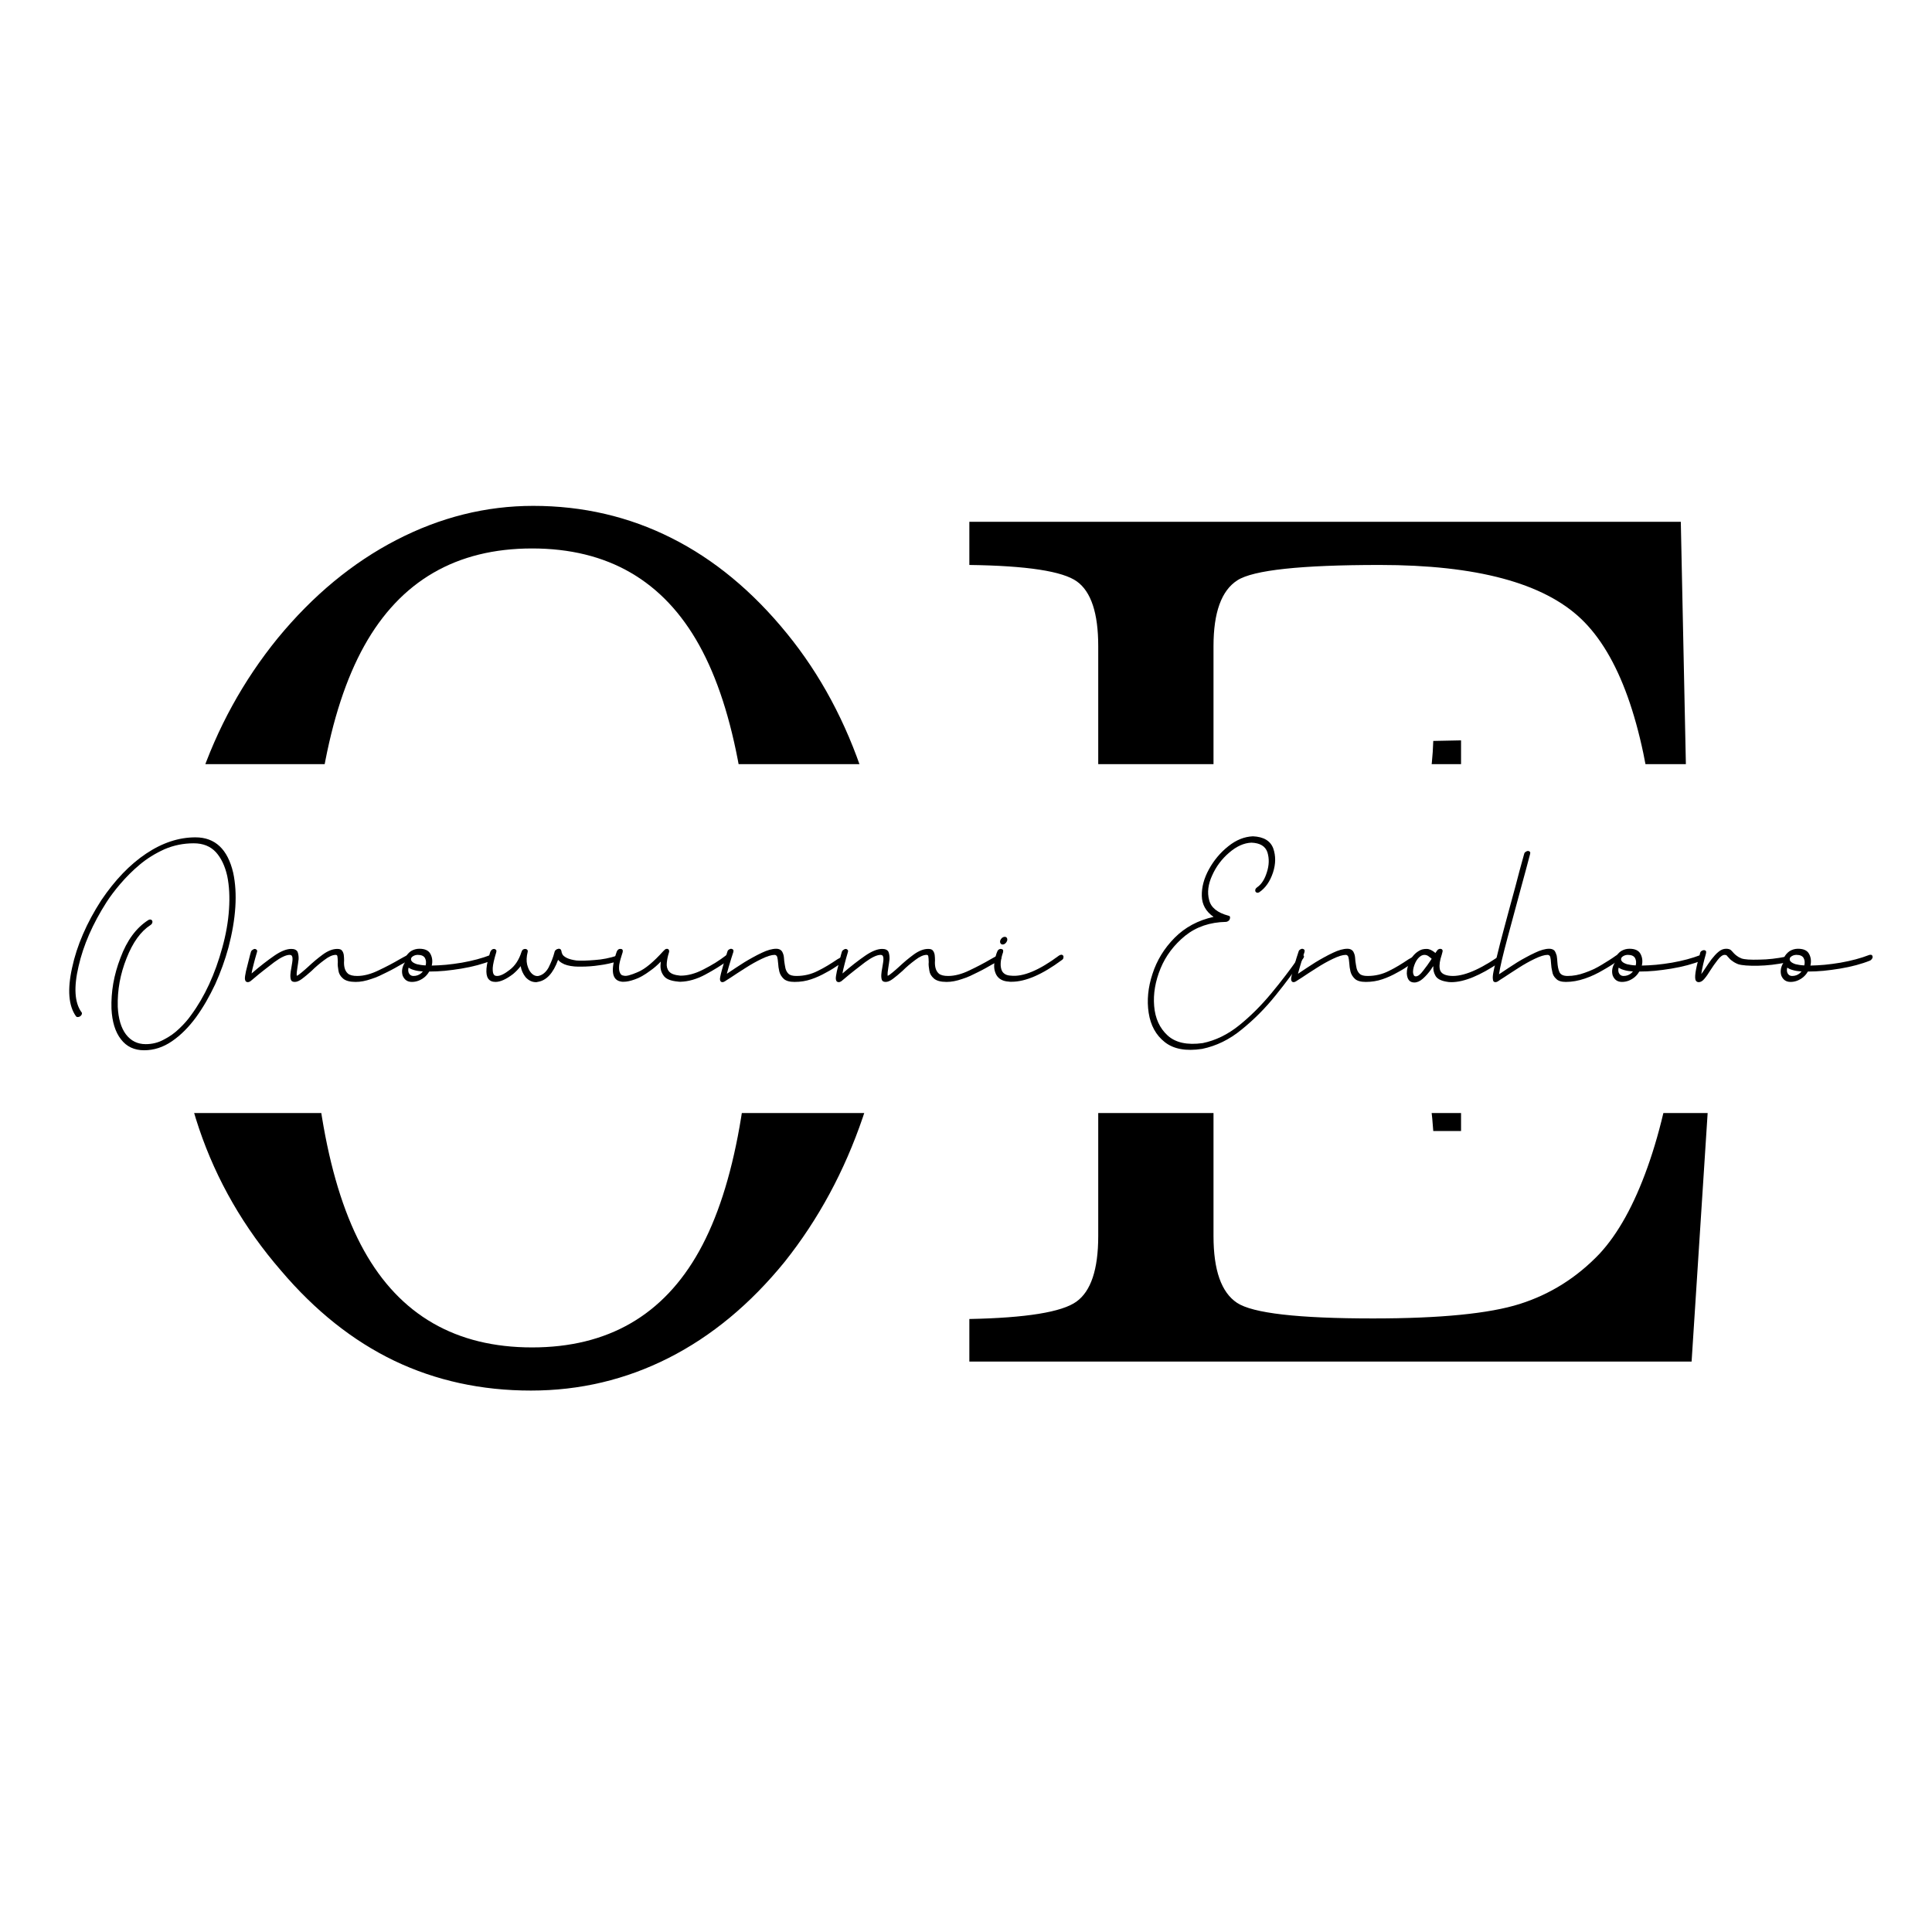 <svg xmlns="http://www.w3.org/2000/svg" xmlns:xlink="http://www.w3.org/1999/xlink" width="500" zoomAndPan="magnify" viewBox="0 0 375 375" height="500" preserveAspectRatio="xMidYMid meet" version="1.0"><defs><g/></defs><rect x="-37.5" width="450" fill="#ffffff" y="-37.5" height="450" fill-opacity="1"/><rect x="-37.5" width="450" fill="#ffffff" y="-37.5" height="450" fill-opacity="1"/><g fill="#000000" fill-opacity="1"><g transform="translate(22.933, 264.283)"><g><path d="M 37.25 -80.344 C 37.25 -53.676 40.738 -34.078 47.719 -21.547 C 54.695 -9.016 65.57 -2.75 80.344 -2.75 C 95.039 -2.75 105.859 -8.992 112.797 -21.484 C 119.742 -33.984 123.219 -53.602 123.219 -80.344 C 123.219 -106.945 119.742 -126.508 112.797 -139.031 C 105.859 -151.562 95.039 -157.828 80.344 -157.828 C 65.645 -157.828 54.785 -151.523 47.766 -138.922 C 40.754 -126.316 37.25 -106.789 37.25 -80.344 Z M 10.578 -80.125 C 10.578 -91.582 12.301 -102.438 15.75 -112.688 C 19.207 -122.938 24.281 -132.176 30.969 -140.406 C 37.801 -148.707 45.477 -155.062 54 -159.469 C 62.531 -163.883 71.383 -166.094 80.562 -166.094 C 90.188 -166.094 99.129 -164.016 107.391 -159.859 C 115.66 -155.711 123.141 -149.523 129.828 -141.297 C 136.297 -133.359 141.254 -124.117 144.703 -113.578 C 148.16 -103.035 149.891 -91.883 149.891 -80.125 C 149.891 -68.812 148.109 -57.914 144.547 -47.438 C 140.984 -36.969 135.93 -27.617 129.391 -19.391 C 122.703 -11.16 115.188 -4.93 106.844 -0.703 C 98.508 3.516 89.602 5.625 80.125 5.625 C 70.5 5.625 61.66 3.695 53.609 -0.156 C 45.566 -4.02 38.238 -9.848 31.625 -17.641 C 24.426 -25.941 19.117 -35.141 15.703 -45.234 C 12.285 -55.336 10.578 -66.969 10.578 -80.125 Z M 10.578 -80.125 "/></g></g></g><g fill="#000000" fill-opacity="1"><g transform="translate(178.666, 264.283)"><g><path d="M 9.484 0 L 9.484 -8.266 C 20.504 -8.484 27.426 -9.602 30.25 -11.625 C 33.082 -13.645 34.5 -17.891 34.5 -24.359 L 34.5 -138.875 C 34.5 -145.258 33.117 -149.441 30.359 -151.422 C 27.609 -153.41 20.648 -154.477 9.484 -154.625 L 9.484 -163 L 147.578 -163 L 148.797 -104.703 L 142.391 -104.703 C 140.266 -124.023 135.547 -137.176 128.234 -144.156 C 120.922 -151.133 107.895 -154.625 89.156 -154.625 C 73.801 -154.625 64.582 -153.629 61.5 -151.641 C 58.414 -149.66 56.875 -145.406 56.875 -138.875 L 56.875 -88.281 L 57.969 -88.281 C 72.812 -88.281 83.352 -90.723 89.594 -95.609 C 95.844 -100.492 99.156 -108.781 99.531 -120.469 L 104.922 -120.578 L 104.922 -44.75 L 99.531 -44.75 C 98.645 -57.895 95.223 -67.223 89.266 -72.734 C 83.316 -78.242 73.727 -81 60.5 -81 L 56.875 -81 L 56.875 -24.359 C 56.875 -17.742 58.395 -13.426 61.438 -11.406 C 64.488 -9.383 73.289 -8.375 87.844 -8.375 C 100.914 -8.375 110.41 -9.312 116.328 -11.188 C 122.242 -13.062 127.406 -16.312 131.812 -20.938 C 135.414 -24.832 138.52 -30.438 141.125 -37.75 C 143.738 -45.062 145.672 -53.711 146.922 -63.703 L 153.75 -63.156 L 149.672 0 Z M 9.484 0 "/></g></g></g><path fill="#ffffff" d="M 22.734 148.316 L 352.254 148.316 C 357.863 148.316 362.414 152.863 362.414 158.473 L 362.414 205.875 C 362.414 211.488 357.863 216.035 352.254 216.035 L 22.734 216.035 C 17.125 216.035 12.574 211.488 12.574 205.875 L 12.574 158.473 C 12.574 152.863 17.125 148.316 22.734 148.316 Z M 22.734 148.316 " fill-opacity="1" fill-rule="nonzero"/><g fill="#000000" fill-opacity="1"><g transform="translate(12.575, 204.184)"><g><path d="M 15.406 -0.328 C 17.301 -0.328 19.098 -0.91 20.797 -2.078 C 22.473 -3.223 24.023 -4.766 25.453 -6.703 C 26.16 -7.68 26.82 -8.703 27.438 -9.766 C 28.051 -10.836 28.633 -11.957 29.188 -13.125 C 30.25 -15.477 31.109 -17.859 31.766 -20.266 C 33.242 -25.91 33.551 -30.75 32.688 -34.781 C 31.613 -39.363 29.172 -41.656 25.359 -41.656 C 22.117 -41.656 18.922 -40.598 15.766 -38.484 C 12.641 -36.391 9.754 -33.391 7.109 -29.484 C 5.672 -27.266 4.477 -25.055 3.531 -22.859 C 2.582 -20.672 1.879 -18.504 1.422 -16.359 C 0.473 -12.086 0.727 -8.938 2.188 -6.906 C 2.289 -6.801 2.422 -6.758 2.578 -6.781 C 2.711 -6.781 2.859 -6.832 3.016 -6.938 C 3.18 -7.07 3.281 -7.219 3.312 -7.375 C 3.352 -7.551 3.316 -7.68 3.203 -7.766 C 1.898 -9.617 1.723 -12.57 2.672 -16.625 C 3.598 -20.707 5.406 -24.852 8.094 -29.062 C 8.801 -30.164 9.695 -31.352 10.781 -32.625 C 11.332 -33.27 11.922 -33.906 12.547 -34.531 C 13.172 -35.156 13.836 -35.766 14.547 -36.359 C 15.93 -37.523 17.531 -38.52 19.344 -39.344 C 21.125 -40.113 23.02 -40.5 25.031 -40.5 C 26.832 -40.5 28.266 -39.926 29.328 -38.781 C 30.359 -37.633 31.094 -36.094 31.531 -34.156 C 31.926 -32.227 32.039 -30.066 31.875 -27.672 C 31.719 -25.285 31.285 -22.816 30.578 -20.266 C 29.172 -15.109 27.156 -10.742 24.531 -7.172 C 23.938 -6.316 23.176 -5.445 22.25 -4.562 C 21.363 -3.695 20.359 -2.977 19.234 -2.406 C 18.16 -1.812 16.984 -1.516 15.703 -1.516 C 14.117 -1.516 12.844 -2.145 11.875 -3.406 C 10.926 -4.664 10.395 -6.453 10.281 -8.766 C 10.238 -10.391 10.359 -11.984 10.641 -13.547 C 10.93 -15.117 11.383 -16.676 12 -18.219 C 13.207 -21.281 14.75 -23.414 16.625 -24.625 C 16.781 -24.719 16.891 -24.836 16.953 -24.984 C 17.023 -25.141 17.035 -25.285 16.984 -25.422 C 16.922 -25.578 16.82 -25.664 16.688 -25.688 C 16.539 -25.727 16.379 -25.695 16.203 -25.594 C 13.859 -24.094 12.062 -21.656 10.812 -18.281 C 10.164 -16.602 9.695 -14.938 9.406 -13.281 C 9.125 -11.633 9.008 -10.004 9.062 -8.391 C 9.188 -5.836 9.801 -3.859 10.906 -2.453 C 11.988 -1.035 13.488 -0.328 15.406 -0.328 Z M 15.406 -0.328 "/></g></g></g><g fill="#000000" fill-opacity="1"><g transform="translate(48.273, 204.184)"><g><path d="M -0.172 -13.547 C -0.035 -13.547 0.109 -13.594 0.266 -13.688 C 0.285 -13.707 0.301 -13.719 0.312 -13.719 C 0.32 -13.719 0.336 -13.727 0.359 -13.75 L 0.797 -14.109 C 1.547 -14.754 2.266 -15.344 2.953 -15.875 C 3.648 -16.414 4.316 -16.93 4.953 -17.422 C 6.234 -18.367 7.238 -18.844 7.969 -18.844 C 8.301 -18.844 8.477 -18.633 8.5 -18.219 C 8.52 -18 8.504 -17.727 8.453 -17.406 C 8.41 -17.082 8.348 -16.703 8.266 -16.266 C 8.223 -16.047 8.188 -15.832 8.156 -15.625 C 8.133 -15.414 8.113 -15.211 8.094 -15.016 C 8.07 -14.586 8.109 -14.242 8.203 -13.984 C 8.305 -13.723 8.555 -13.594 8.953 -13.594 C 9.348 -13.594 9.812 -13.789 10.344 -14.188 C 10.875 -14.582 11.492 -15.098 12.203 -15.734 C 12.578 -16.109 12.973 -16.473 13.391 -16.828 C 13.805 -17.18 14.234 -17.52 14.672 -17.844 C 15.535 -18.508 16.273 -18.844 16.891 -18.844 C 17.086 -18.844 17.195 -18.742 17.219 -18.547 C 17.238 -18.453 17.254 -18.312 17.266 -18.125 C 17.285 -17.938 17.297 -17.711 17.297 -17.453 C 17.266 -17.191 17.266 -16.922 17.297 -16.641 C 17.336 -16.367 17.379 -16.078 17.422 -15.766 C 17.504 -15.191 17.801 -14.688 18.312 -14.25 C 18.82 -13.812 19.641 -13.594 20.766 -13.594 C 21.691 -13.594 22.691 -13.781 23.766 -14.156 C 24.297 -14.32 24.816 -14.52 25.328 -14.75 C 25.848 -14.988 26.363 -15.238 26.875 -15.5 C 27.383 -15.75 27.875 -16.004 28.344 -16.266 C 28.82 -16.523 29.27 -16.781 29.688 -17.031 C 29.707 -17.031 29.727 -17.039 29.75 -17.062 C 29.969 -17.164 30.176 -17.281 30.375 -17.406 C 30.57 -17.531 30.77 -17.633 30.969 -17.719 C 31.125 -17.801 31.25 -17.922 31.344 -18.078 C 31.406 -18.211 31.414 -18.367 31.375 -18.547 C 31.301 -18.703 31.203 -18.789 31.078 -18.812 C 30.922 -18.832 30.766 -18.797 30.609 -18.703 C 30.391 -18.598 30.176 -18.484 29.969 -18.359 C 29.758 -18.242 29.535 -18.117 29.297 -17.984 C 28.055 -17.254 26.688 -16.535 25.188 -15.828 C 23.707 -15.109 22.332 -14.75 21.062 -14.75 C 20.238 -14.75 19.641 -14.898 19.266 -15.203 C 18.941 -15.492 18.723 -15.867 18.609 -16.328 C 18.504 -16.766 18.473 -17.238 18.516 -17.75 C 18.516 -17.926 18.508 -18.109 18.5 -18.297 C 18.488 -18.484 18.473 -18.664 18.453 -18.844 C 18.422 -19.02 18.379 -19.172 18.328 -19.297 C 18.273 -19.43 18.203 -19.555 18.109 -19.672 C 17.961 -19.891 17.656 -20 17.188 -20 C 16.312 -20 15.375 -19.633 14.375 -18.906 C 13.895 -18.551 13.41 -18.172 12.922 -17.766 C 12.441 -17.359 11.969 -16.938 11.5 -16.5 C 11.301 -16.32 11.102 -16.145 10.906 -15.969 C 10.707 -15.789 10.5 -15.613 10.281 -15.438 C 9.844 -15.062 9.523 -14.844 9.328 -14.781 C 9.305 -14.906 9.305 -15.133 9.328 -15.469 C 9.348 -15.625 9.367 -15.77 9.391 -15.906 C 9.41 -16.051 9.43 -16.203 9.453 -16.359 C 9.492 -16.629 9.535 -16.898 9.578 -17.172 C 9.629 -17.453 9.664 -17.734 9.688 -18.016 C 9.707 -18.566 9.641 -19.039 9.484 -19.438 C 9.285 -19.812 8.879 -20 8.266 -20 C 7.336 -20 6.234 -19.555 4.953 -18.672 C 4.316 -18.234 3.629 -17.727 2.891 -17.156 C 2.148 -16.582 1.375 -15.941 0.562 -15.234 C 0.602 -15.523 0.66 -15.82 0.734 -16.125 C 0.816 -16.438 0.898 -16.77 0.984 -17.125 C 1.078 -17.477 1.16 -17.797 1.234 -18.078 C 1.316 -18.367 1.391 -18.625 1.453 -18.844 L 1.625 -19.438 C 1.664 -19.613 1.641 -19.742 1.547 -19.828 C 1.441 -19.941 1.32 -20 1.188 -20 C 1.051 -20 0.91 -19.941 0.766 -19.828 C 0.609 -19.742 0.5 -19.613 0.438 -19.438 L 0.266 -18.844 C -0.086 -17.457 -0.352 -16.398 -0.531 -15.672 C -0.688 -14.941 -0.754 -14.445 -0.734 -14.188 C -0.703 -13.895 -0.613 -13.707 -0.469 -13.625 C -0.332 -13.57 -0.234 -13.547 -0.172 -13.547 Z M -0.172 -13.547 "/></g></g></g><g fill="#000000" fill-opacity="1"><g transform="translate(78.615, 204.184)"><g><path d="M 0.688 -16.359 C 0.82 -16.273 0.973 -16.191 1.141 -16.109 C 1.305 -16.035 1.5 -15.969 1.719 -15.906 C 2.227 -15.75 2.812 -15.66 3.469 -15.641 C 3.426 -15.598 3.375 -15.539 3.312 -15.469 C 3.258 -15.406 3.211 -15.352 3.172 -15.312 C 2.734 -14.938 2.227 -14.75 1.656 -14.75 C 1.188 -14.75 0.863 -14.977 0.688 -15.438 C 0.602 -15.727 0.602 -16.035 0.688 -16.359 Z M 1.25 -17.688 L 1.188 -17.812 C 1.145 -17.926 1.145 -18.051 1.188 -18.188 C 1.258 -18.363 1.414 -18.516 1.656 -18.641 C 1.895 -18.773 2.172 -18.844 2.484 -18.844 C 3.18 -18.844 3.645 -18.633 3.875 -18.219 C 4.094 -17.801 4.133 -17.328 4 -16.797 C 3.645 -16.816 3.328 -16.848 3.047 -16.891 C 2.773 -16.93 2.531 -16.977 2.312 -17.031 C 1.758 -17.207 1.406 -17.426 1.25 -17.688 Z M 1.328 -13.594 C 2.223 -13.594 3.055 -13.91 3.828 -14.547 C 4.004 -14.703 4.164 -14.867 4.312 -15.047 C 4.457 -15.223 4.582 -15.41 4.688 -15.609 L 4.766 -15.609 C 5.711 -15.609 6.695 -15.656 7.719 -15.75 C 8.738 -15.852 9.801 -15.992 10.906 -16.172 C 13.156 -16.547 15.117 -17.07 16.797 -17.75 C 16.953 -17.844 17.07 -17.961 17.156 -18.109 C 17.25 -18.242 17.281 -18.391 17.25 -18.547 C 17.207 -18.723 17.133 -18.82 17.031 -18.844 C 16.852 -18.883 16.695 -18.875 16.562 -18.812 C 14.977 -18.195 13.129 -17.703 11.016 -17.328 C 9.953 -17.148 8.938 -17.016 7.969 -16.922 C 7 -16.836 6.07 -16.785 5.188 -16.766 C 5.383 -17.598 5.297 -18.359 4.922 -19.047 C 4.566 -19.703 3.852 -20.031 2.781 -20.031 C 2.207 -20.031 1.664 -19.879 1.156 -19.578 C 0.676 -19.242 0.312 -18.82 0.062 -18.312 C -0.062 -18 -0.094 -17.68 -0.031 -17.359 C -0.562 -16.516 -0.707 -15.676 -0.469 -14.844 C -0.133 -14.008 0.461 -13.594 1.328 -13.594 Z M 1.328 -13.594 "/></g></g></g><g fill="#000000" fill-opacity="1"><g transform="translate(94.811, 204.184)"><g><path d="M 7.203 -14.516 C 7.797 -13.867 8.469 -13.547 9.219 -13.547 C 9.352 -13.547 9.453 -13.562 9.516 -13.594 C 11.234 -13.832 12.566 -15.266 13.516 -17.891 C 13.711 -17.641 13.969 -17.426 14.281 -17.25 C 14.832 -16.906 15.633 -16.688 16.688 -16.594 C 16.914 -16.57 17.145 -16.562 17.375 -16.562 C 17.602 -16.562 17.836 -16.562 18.078 -16.562 C 18.586 -16.562 19.133 -16.582 19.719 -16.625 C 20.301 -16.664 20.898 -16.734 21.516 -16.828 C 22.754 -16.984 23.957 -17.25 25.125 -17.625 C 25.301 -17.664 25.43 -17.766 25.516 -17.922 C 25.629 -18.078 25.676 -18.219 25.656 -18.344 C 25.633 -18.5 25.566 -18.609 25.453 -18.672 C 25.348 -18.742 25.191 -18.754 24.984 -18.703 C 23.535 -18.223 22.082 -17.938 20.625 -17.844 C 19.145 -17.719 17.969 -17.688 17.094 -17.75 C 16.281 -17.863 15.648 -18.031 15.203 -18.25 C 14.742 -18.488 14.457 -18.727 14.344 -18.969 C 14.219 -19.238 14.156 -19.453 14.156 -19.609 C 14.125 -19.734 14.055 -19.852 13.953 -19.969 C 13.797 -20.031 13.676 -20.051 13.594 -20.031 C 13.363 -19.988 13.207 -19.922 13.125 -19.828 C 12.969 -19.742 12.867 -19.602 12.828 -19.406 C 12.691 -18.875 12.523 -18.359 12.328 -17.859 C 12.129 -17.367 11.91 -16.879 11.672 -16.391 C 11.16 -15.473 10.5 -14.926 9.688 -14.75 C 9.156 -14.676 8.672 -14.895 8.234 -15.406 C 7.922 -15.758 7.676 -16.285 7.5 -16.984 C 7.344 -17.672 7.379 -18.477 7.609 -19.406 C 7.648 -19.582 7.625 -19.723 7.531 -19.828 C 7.426 -19.941 7.305 -20 7.172 -20 C 6.973 -20 6.816 -19.957 6.703 -19.875 C 6.578 -19.781 6.477 -19.625 6.406 -19.406 C 5.926 -17.883 5.164 -16.727 4.125 -15.938 C 3.113 -15.145 2.301 -14.75 1.688 -14.75 C 1.352 -14.75 1.133 -14.848 1.031 -15.047 C 0.875 -15.242 0.805 -15.672 0.828 -16.328 C 0.867 -16.973 1.098 -17.988 1.516 -19.375 C 1.566 -19.57 1.555 -19.711 1.484 -19.797 C 1.422 -19.891 1.301 -19.957 1.125 -20 C 0.945 -20 0.801 -19.957 0.688 -19.875 C 0.562 -19.781 0.453 -19.633 0.359 -19.438 C -0.492 -16.832 -0.633 -15.102 -0.062 -14.25 C 0.238 -13.812 0.711 -13.594 1.359 -13.594 C 2.305 -13.594 3.453 -14.109 4.797 -15.141 C 5.055 -15.359 5.305 -15.594 5.547 -15.844 C 5.797 -16.102 6.031 -16.375 6.25 -16.656 C 6.383 -15.863 6.703 -15.148 7.203 -14.516 Z M 7.203 -14.516 "/></g></g></g><g fill="#000000" fill-opacity="1"><g transform="translate(119.237, 204.184)"><g><path d="M 9.516 -19.578 C 7.598 -17.453 5.969 -16.102 4.625 -15.531 C 3.176 -14.895 2.25 -14.656 1.844 -14.812 C 1.719 -14.812 1.578 -14.852 1.422 -14.938 C 1.266 -15.051 1.133 -15.25 1.031 -15.531 C 0.914 -15.844 0.891 -16.297 0.953 -16.891 C 1.004 -17.203 1.082 -17.562 1.188 -17.969 C 1.301 -18.375 1.445 -18.844 1.625 -19.375 C 1.664 -19.57 1.656 -19.723 1.594 -19.828 C 1.52 -19.941 1.395 -20 1.219 -20 C 1.062 -20.02 0.922 -19.988 0.797 -19.906 C 0.66 -19.812 0.551 -19.664 0.469 -19.469 C -0.77 -15.875 -0.484 -13.938 1.328 -13.656 C 1.41 -13.633 1.488 -13.625 1.562 -13.625 C 1.645 -13.625 1.727 -13.625 1.812 -13.625 C 2.102 -13.625 2.426 -13.66 2.781 -13.734 C 3.133 -13.805 3.531 -13.922 3.969 -14.078 C 4.852 -14.367 5.852 -14.93 6.969 -15.766 C 7.676 -16.254 8.363 -16.848 9.031 -17.547 C 9.031 -17.461 9.02 -17.379 9 -17.297 C 8.988 -17.223 8.984 -17.133 8.984 -17.031 C 8.898 -16.207 9.086 -15.477 9.547 -14.844 C 9.973 -14.176 10.922 -13.781 12.391 -13.656 C 12.484 -13.633 12.629 -13.625 12.828 -13.625 C 14.391 -13.664 16 -14.129 17.656 -15.016 C 18.469 -15.453 19.254 -15.906 20.016 -16.375 C 20.773 -16.852 21.508 -17.344 22.219 -17.844 C 22.375 -17.938 22.484 -18.07 22.547 -18.25 C 22.586 -18.426 22.578 -18.566 22.516 -18.672 C 22.398 -18.785 22.281 -18.852 22.156 -18.875 C 22 -18.875 21.844 -18.832 21.688 -18.75 C 21.051 -18.258 20.367 -17.785 19.641 -17.328 C 18.91 -16.879 18.141 -16.445 17.328 -16.031 C 15.711 -15.195 14.203 -14.789 12.797 -14.812 C 11.691 -14.914 10.961 -15.191 10.609 -15.641 C 10.254 -16.078 10.113 -16.629 10.188 -17.297 C 10.25 -17.953 10.379 -18.586 10.578 -19.203 L 10.641 -19.438 C 10.641 -19.477 10.641 -19.52 10.641 -19.562 C 10.641 -19.613 10.641 -19.648 10.641 -19.672 C 10.598 -19.805 10.547 -19.895 10.484 -19.938 C 10.367 -20.02 10.223 -20.039 10.047 -20 C 9.91 -19.957 9.734 -19.816 9.516 -19.578 Z M 9.516 -19.578 "/></g></g></g><g fill="#000000" fill-opacity="1"><g transform="translate(140.689, 204.184)"><g><path d="M -0.469 -13.547 C -0.332 -13.547 -0.188 -13.594 -0.031 -13.688 C 0.145 -13.789 0.32 -13.906 0.5 -14.031 C 0.676 -14.156 0.875 -14.281 1.094 -14.406 C 1.508 -14.695 1.957 -14.992 2.438 -15.297 C 2.926 -15.609 3.445 -15.941 4 -16.297 C 5.102 -17.004 6.16 -17.598 7.172 -18.078 C 8.234 -18.586 9.062 -18.844 9.656 -18.844 C 9.875 -18.844 10.039 -18.723 10.156 -18.484 C 10.238 -18.211 10.301 -17.789 10.344 -17.219 C 10.363 -16.957 10.391 -16.691 10.422 -16.422 C 10.461 -16.16 10.516 -15.891 10.578 -15.609 C 10.711 -15.078 11 -14.602 11.438 -14.188 C 11.875 -13.789 12.578 -13.594 13.547 -13.594 C 14.691 -13.594 15.766 -13.766 16.766 -14.109 C 17.754 -14.441 18.711 -14.875 19.641 -15.406 C 20.098 -15.645 20.551 -15.906 21 -16.188 C 21.457 -16.477 21.906 -16.77 22.344 -17.062 L 22.938 -17.422 C 23.094 -17.504 23.203 -17.633 23.266 -17.812 C 23.336 -17.969 23.336 -18.113 23.266 -18.25 C 23.203 -18.383 23.094 -18.461 22.938 -18.484 C 22.832 -18.504 22.68 -18.457 22.484 -18.344 L 21.844 -17.984 C 21.227 -17.566 20.602 -17.164 19.969 -16.781 C 19.332 -16.395 18.691 -16.047 18.047 -15.734 C 16.766 -15.078 15.379 -14.75 13.891 -14.75 C 13.16 -14.75 12.648 -14.891 12.359 -15.172 C 12.078 -15.441 11.879 -15.797 11.766 -16.234 C 11.723 -16.453 11.68 -16.676 11.641 -16.906 C 11.598 -17.133 11.562 -17.375 11.531 -17.625 C 11.508 -17.801 11.492 -17.988 11.484 -18.188 C 11.473 -18.383 11.445 -18.57 11.406 -18.75 C 11.363 -18.926 11.305 -19.094 11.234 -19.25 C 11.172 -19.414 11.082 -19.555 10.969 -19.672 C 10.727 -19.91 10.398 -20.031 9.984 -20.031 C 9.191 -20.031 8.242 -19.766 7.141 -19.234 C 6.586 -18.973 6.031 -18.688 5.469 -18.375 C 4.906 -18.07 4.336 -17.742 3.766 -17.391 C 2.617 -16.66 1.562 -15.969 0.594 -15.312 C 0.57 -15.281 0.547 -15.258 0.516 -15.25 C 0.484 -15.238 0.441 -15.223 0.391 -15.203 C 0.504 -15.598 0.629 -16.047 0.766 -16.547 C 0.91 -17.047 1.07 -17.582 1.25 -18.156 L 1.656 -19.406 C 1.695 -19.602 1.688 -19.742 1.625 -19.828 C 1.531 -19.941 1.395 -20.008 1.219 -20.031 C 1.094 -20.031 0.953 -19.977 0.797 -19.875 C 0.641 -19.781 0.539 -19.645 0.5 -19.469 L 0.094 -18.219 C -0.051 -17.727 -0.176 -17.297 -0.281 -16.922 C -0.383 -16.547 -0.477 -16.219 -0.562 -15.938 C -0.645 -15.645 -0.711 -15.383 -0.766 -15.156 C -0.828 -14.926 -0.867 -14.734 -0.891 -14.578 C -0.953 -14.297 -0.961 -14.078 -0.922 -13.922 C -0.879 -13.785 -0.816 -13.688 -0.734 -13.625 C -0.641 -13.57 -0.551 -13.547 -0.469 -13.547 Z M -0.469 -13.547 "/></g></g></g><g fill="#000000" fill-opacity="1"><g transform="translate(162.967, 204.184)"><g><path d="M -0.172 -13.547 C -0.035 -13.547 0.109 -13.594 0.266 -13.688 C 0.285 -13.707 0.301 -13.719 0.312 -13.719 C 0.32 -13.719 0.336 -13.727 0.359 -13.75 L 0.797 -14.109 C 1.547 -14.754 2.266 -15.344 2.953 -15.875 C 3.648 -16.414 4.316 -16.93 4.953 -17.422 C 6.234 -18.367 7.238 -18.844 7.969 -18.844 C 8.301 -18.844 8.477 -18.633 8.5 -18.219 C 8.52 -18 8.504 -17.727 8.453 -17.406 C 8.41 -17.082 8.348 -16.703 8.266 -16.266 C 8.223 -16.047 8.188 -15.832 8.156 -15.625 C 8.133 -15.414 8.113 -15.211 8.094 -15.016 C 8.07 -14.586 8.109 -14.242 8.203 -13.984 C 8.305 -13.723 8.555 -13.594 8.953 -13.594 C 9.348 -13.594 9.812 -13.789 10.344 -14.188 C 10.875 -14.582 11.492 -15.098 12.203 -15.734 C 12.578 -16.109 12.973 -16.473 13.391 -16.828 C 13.805 -17.18 14.234 -17.52 14.672 -17.844 C 15.535 -18.508 16.273 -18.844 16.891 -18.844 C 17.086 -18.844 17.195 -18.742 17.219 -18.547 C 17.238 -18.453 17.254 -18.312 17.266 -18.125 C 17.285 -17.938 17.297 -17.711 17.297 -17.453 C 17.266 -17.191 17.266 -16.922 17.297 -16.641 C 17.336 -16.367 17.379 -16.078 17.422 -15.766 C 17.504 -15.191 17.801 -14.688 18.312 -14.25 C 18.82 -13.812 19.641 -13.594 20.766 -13.594 C 21.691 -13.594 22.691 -13.781 23.766 -14.156 C 24.297 -14.32 24.816 -14.52 25.328 -14.75 C 25.848 -14.988 26.363 -15.238 26.875 -15.5 C 27.383 -15.75 27.875 -16.004 28.344 -16.266 C 28.82 -16.523 29.27 -16.781 29.688 -17.031 C 29.707 -17.031 29.727 -17.039 29.75 -17.062 C 29.969 -17.164 30.176 -17.281 30.375 -17.406 C 30.57 -17.531 30.77 -17.633 30.969 -17.719 C 31.125 -17.801 31.25 -17.922 31.344 -18.078 C 31.406 -18.211 31.414 -18.367 31.375 -18.547 C 31.301 -18.703 31.203 -18.789 31.078 -18.812 C 30.922 -18.832 30.766 -18.797 30.609 -18.703 C 30.391 -18.598 30.176 -18.484 29.969 -18.359 C 29.758 -18.242 29.535 -18.117 29.297 -17.984 C 28.055 -17.254 26.688 -16.535 25.188 -15.828 C 23.707 -15.109 22.332 -14.75 21.062 -14.75 C 20.238 -14.75 19.641 -14.898 19.266 -15.203 C 18.941 -15.492 18.723 -15.867 18.609 -16.328 C 18.504 -16.766 18.473 -17.238 18.516 -17.75 C 18.516 -17.926 18.508 -18.109 18.5 -18.297 C 18.488 -18.484 18.473 -18.664 18.453 -18.844 C 18.422 -19.02 18.379 -19.172 18.328 -19.297 C 18.273 -19.43 18.203 -19.555 18.109 -19.672 C 17.961 -19.891 17.656 -20 17.188 -20 C 16.312 -20 15.375 -19.633 14.375 -18.906 C 13.895 -18.551 13.41 -18.172 12.922 -17.766 C 12.441 -17.359 11.969 -16.938 11.5 -16.5 C 11.301 -16.32 11.102 -16.145 10.906 -15.969 C 10.707 -15.789 10.5 -15.613 10.281 -15.438 C 9.844 -15.062 9.523 -14.844 9.328 -14.781 C 9.305 -14.906 9.305 -15.133 9.328 -15.469 C 9.348 -15.625 9.367 -15.77 9.391 -15.906 C 9.41 -16.051 9.43 -16.203 9.453 -16.359 C 9.492 -16.629 9.535 -16.898 9.578 -17.172 C 9.629 -17.453 9.664 -17.734 9.688 -18.016 C 9.707 -18.566 9.641 -19.039 9.484 -19.438 C 9.285 -19.812 8.879 -20 8.266 -20 C 7.336 -20 6.234 -19.555 4.953 -18.672 C 4.316 -18.234 3.629 -17.727 2.891 -17.156 C 2.148 -16.582 1.375 -15.941 0.562 -15.234 C 0.602 -15.523 0.66 -15.82 0.734 -16.125 C 0.816 -16.438 0.898 -16.77 0.984 -17.125 C 1.078 -17.477 1.16 -17.797 1.234 -18.078 C 1.316 -18.367 1.391 -18.625 1.453 -18.844 L 1.625 -19.438 C 1.664 -19.613 1.641 -19.742 1.547 -19.828 C 1.441 -19.941 1.32 -20 1.188 -20 C 1.051 -20 0.91 -19.941 0.766 -19.828 C 0.609 -19.742 0.5 -19.613 0.438 -19.438 L 0.266 -18.844 C -0.086 -17.457 -0.352 -16.398 -0.531 -15.672 C -0.688 -14.941 -0.754 -14.445 -0.734 -14.188 C -0.703 -13.895 -0.613 -13.707 -0.469 -13.625 C -0.332 -13.57 -0.234 -13.547 -0.172 -13.547 Z M -0.172 -13.547 "/></g></g></g><g fill="#000000" fill-opacity="1"><g transform="translate(193.309, 204.184)"><g><path d="M 3.047 -13.625 C 5.754 -13.625 9.004 -15.031 12.797 -17.844 C 12.973 -17.957 13.07 -18.094 13.094 -18.25 C 13.133 -18.426 13.125 -18.566 13.062 -18.672 C 12.969 -18.805 12.844 -18.875 12.688 -18.875 C 12.562 -18.875 12.41 -18.816 12.234 -18.703 C 8.379 -15.836 5.258 -14.539 2.875 -14.812 C 2.062 -14.852 1.5 -15.148 1.188 -15.703 C 0.77 -16.555 0.836 -17.781 1.391 -19.375 C 1.41 -19.531 1.41 -19.672 1.391 -19.797 C 1.328 -19.891 1.207 -19.957 1.031 -20 C 0.875 -20.02 0.727 -19.988 0.594 -19.906 C 0.438 -19.812 0.328 -19.676 0.266 -19.5 C 0.047 -19.039 -0.129 -18.359 -0.266 -17.453 C -0.441 -16.547 -0.32 -15.707 0.094 -14.938 C 0.562 -14.145 1.359 -13.719 2.484 -13.656 C 2.566 -13.633 2.656 -13.625 2.75 -13.625 C 2.852 -13.625 2.953 -13.625 3.047 -13.625 Z M 2.188 -21.625 C 2.227 -21.844 2.203 -22.02 2.109 -22.156 C 2.023 -22.281 1.895 -22.344 1.719 -22.344 C 1.539 -22.344 1.363 -22.281 1.188 -22.156 C 1.008 -21.977 0.891 -21.801 0.828 -21.625 C 0.785 -21.375 0.805 -21.195 0.891 -21.094 C 0.984 -20.938 1.117 -20.859 1.297 -20.859 C 1.516 -20.859 1.695 -20.938 1.844 -21.094 C 2 -21.227 2.113 -21.406 2.188 -21.625 Z M 2.188 -21.625 "/></g></g></g><g fill="#000000" fill-opacity="1"><g transform="translate(205.407, 204.184)"><g/></g></g><g fill="#000000" fill-opacity="1"><g transform="translate(222.396, 204.184)"><g><path d="M 29.844 -18.578 C 29.977 -18.754 30.133 -18.844 30.312 -18.844 C 30.445 -18.844 30.566 -18.785 30.672 -18.672 C 30.742 -18.547 30.711 -18.383 30.578 -18.188 C 29.785 -17.039 28.941 -15.863 28.047 -14.656 C 27.16 -13.457 26.207 -12.227 25.188 -10.969 C 23.188 -8.477 20.984 -6.266 18.578 -4.328 C 16.242 -2.41 13.695 -1.164 10.938 -0.594 C 7.812 -0.113 5.391 -0.555 3.672 -1.922 C 1.973 -3.266 0.938 -5.148 0.562 -7.578 C 0.188 -9.992 0.43 -12.516 1.297 -15.141 C 2.148 -17.785 3.582 -20.125 5.594 -22.156 C 7.613 -24.195 10.133 -25.551 13.156 -26.219 C 11.676 -27.25 10.914 -28.602 10.875 -30.281 C 10.832 -31.977 11.297 -33.707 12.266 -35.469 C 13.234 -37.227 14.488 -38.719 16.031 -39.938 C 17.531 -41.145 19.117 -41.785 20.797 -41.859 C 22.867 -41.766 24.18 -40.988 24.734 -39.531 C 25.254 -38.062 25.238 -36.488 24.688 -34.812 C 24.113 -33.094 23.234 -31.828 22.047 -31.016 C 21.828 -30.879 21.629 -30.863 21.453 -30.969 C 21.297 -31.062 21.227 -31.207 21.25 -31.406 C 21.25 -31.602 21.375 -31.789 21.625 -31.969 C 22.457 -32.539 23.082 -33.508 23.5 -34.875 C 23.945 -36.238 23.984 -37.531 23.609 -38.75 C 23.211 -39.938 22.176 -40.562 20.5 -40.625 C 19.039 -40.562 17.598 -39.91 16.172 -38.672 C 14.754 -37.461 13.66 -36 12.891 -34.281 C 12.098 -32.562 11.898 -30.961 12.297 -29.484 C 12.648 -28.035 13.895 -27.023 16.031 -26.453 C 16.25 -26.422 16.359 -26.305 16.359 -26.109 C 16.359 -25.91 16.297 -25.723 16.172 -25.547 C 15.992 -25.379 15.805 -25.281 15.609 -25.25 L 15.578 -25.25 C 12.461 -25.188 9.828 -24.297 7.672 -22.578 C 5.484 -20.797 3.883 -18.68 2.875 -16.234 C 1.844 -13.723 1.426 -11.285 1.625 -8.922 C 1.82 -6.523 2.691 -4.617 4.234 -3.203 C 5.773 -1.797 8.047 -1.301 11.047 -1.719 C 13.535 -2.227 15.891 -3.375 18.109 -5.156 C 20.297 -6.914 22.379 -8.988 24.359 -11.375 C 25.328 -12.539 26.25 -13.695 27.125 -14.844 C 28 -15.988 28.82 -17.113 29.594 -18.219 C 29.633 -18.281 29.676 -18.344 29.719 -18.406 C 29.758 -18.477 29.801 -18.535 29.844 -18.578 Z M 29.844 -18.578 "/></g></g></g><g fill="#000000" fill-opacity="1"><g transform="translate(251.549, 204.184)"><g><path d="M -0.469 -13.547 C -0.332 -13.547 -0.188 -13.594 -0.031 -13.688 C 0.145 -13.789 0.32 -13.906 0.5 -14.031 C 0.676 -14.156 0.875 -14.281 1.094 -14.406 C 1.508 -14.695 1.957 -14.992 2.438 -15.297 C 2.926 -15.609 3.445 -15.941 4 -16.297 C 5.102 -17.004 6.16 -17.598 7.172 -18.078 C 8.234 -18.586 9.062 -18.844 9.656 -18.844 C 9.875 -18.844 10.039 -18.723 10.156 -18.484 C 10.238 -18.211 10.301 -17.789 10.344 -17.219 C 10.363 -16.957 10.391 -16.691 10.422 -16.422 C 10.461 -16.16 10.516 -15.891 10.578 -15.609 C 10.711 -15.078 11 -14.602 11.438 -14.188 C 11.875 -13.789 12.578 -13.594 13.547 -13.594 C 14.691 -13.594 15.766 -13.766 16.766 -14.109 C 17.754 -14.441 18.711 -14.875 19.641 -15.406 C 20.098 -15.645 20.551 -15.906 21 -16.188 C 21.457 -16.477 21.906 -16.77 22.344 -17.062 L 22.938 -17.422 C 23.094 -17.504 23.203 -17.633 23.266 -17.812 C 23.336 -17.969 23.336 -18.113 23.266 -18.25 C 23.203 -18.383 23.094 -18.461 22.938 -18.484 C 22.832 -18.504 22.68 -18.457 22.484 -18.344 L 21.844 -17.984 C 21.227 -17.566 20.602 -17.164 19.969 -16.781 C 19.332 -16.395 18.691 -16.047 18.047 -15.734 C 16.766 -15.078 15.379 -14.75 13.891 -14.75 C 13.16 -14.75 12.648 -14.891 12.359 -15.172 C 12.078 -15.441 11.879 -15.797 11.766 -16.234 C 11.723 -16.453 11.68 -16.676 11.641 -16.906 C 11.598 -17.133 11.562 -17.375 11.531 -17.625 C 11.508 -17.801 11.492 -17.988 11.484 -18.188 C 11.473 -18.383 11.445 -18.57 11.406 -18.75 C 11.363 -18.926 11.305 -19.094 11.234 -19.25 C 11.172 -19.414 11.082 -19.555 10.969 -19.672 C 10.727 -19.91 10.398 -20.031 9.984 -20.031 C 9.191 -20.031 8.242 -19.766 7.141 -19.234 C 6.586 -18.973 6.031 -18.688 5.469 -18.375 C 4.906 -18.07 4.336 -17.742 3.766 -17.391 C 2.617 -16.66 1.562 -15.969 0.594 -15.312 C 0.57 -15.281 0.547 -15.258 0.516 -15.25 C 0.484 -15.238 0.441 -15.223 0.391 -15.203 C 0.504 -15.598 0.629 -16.047 0.766 -16.547 C 0.91 -17.047 1.07 -17.582 1.25 -18.156 L 1.656 -19.406 C 1.695 -19.602 1.688 -19.742 1.625 -19.828 C 1.531 -19.941 1.395 -20.008 1.219 -20.031 C 1.094 -20.031 0.953 -19.977 0.797 -19.875 C 0.641 -19.781 0.539 -19.645 0.5 -19.469 L 0.094 -18.219 C -0.051 -17.727 -0.176 -17.297 -0.281 -16.922 C -0.383 -16.547 -0.477 -16.219 -0.562 -15.938 C -0.645 -15.645 -0.711 -15.383 -0.766 -15.156 C -0.828 -14.926 -0.867 -14.734 -0.891 -14.578 C -0.953 -14.297 -0.961 -14.078 -0.922 -13.922 C -0.879 -13.785 -0.816 -13.688 -0.734 -13.625 C -0.641 -13.57 -0.551 -13.547 -0.469 -13.547 Z M -0.469 -13.547 "/></g></g></g><g fill="#000000" fill-opacity="1"><g transform="translate(273.826, 204.184)"><g><path d="M 2.609 -18.844 C 2.922 -18.844 3.188 -18.766 3.406 -18.609 C 3.508 -18.523 3.625 -18.438 3.75 -18.344 C 3.875 -18.258 3.977 -18.172 4.062 -18.078 C 3.508 -17.223 2.957 -16.453 2.406 -15.766 C 1.863 -15.035 1.391 -14.672 0.984 -14.672 C 0.766 -14.672 0.625 -14.77 0.562 -14.969 C 0.477 -15.145 0.438 -15.332 0.438 -15.531 C 0.438 -16.062 0.586 -16.66 0.891 -17.328 C 1.18 -17.941 1.555 -18.391 2.016 -18.672 C 2.234 -18.785 2.43 -18.844 2.609 -18.844 Z M 6.188 -19.703 C 6.133 -19.859 6.055 -19.945 5.953 -19.969 C 5.797 -20.031 5.641 -20.031 5.484 -19.969 C 5.305 -19.906 5.176 -19.797 5.094 -19.641 C 5.051 -19.566 5 -19.5 4.938 -19.438 C 4.883 -19.375 4.836 -19.297 4.797 -19.203 C 4.18 -19.734 3.609 -20 3.078 -20 C 2.504 -20 2.039 -19.891 1.688 -19.672 C 0.895 -19.234 0.289 -18.582 -0.125 -17.719 C -0.57 -16.789 -0.785 -15.961 -0.766 -15.234 C -0.691 -14.066 -0.207 -13.484 0.688 -13.484 C 1.238 -13.484 1.789 -13.727 2.344 -14.219 C 2.914 -14.719 3.457 -15.332 3.969 -16.062 C 4.031 -16.176 4.094 -16.281 4.156 -16.375 C 4.227 -16.477 4.305 -16.57 4.391 -16.656 C 4.328 -16.02 4.453 -15.414 4.766 -14.844 C 5.066 -14.25 5.758 -13.852 6.844 -13.656 C 7.176 -13.582 7.52 -13.547 7.875 -13.547 C 10.344 -13.547 13.469 -14.828 17.25 -17.391 C 17.406 -17.473 17.52 -17.602 17.594 -17.781 C 17.633 -17.957 17.617 -18.102 17.547 -18.219 C 17.461 -18.344 17.352 -18.422 17.219 -18.453 C 17.039 -18.453 16.879 -18.406 16.734 -18.312 C 12.742 -15.625 9.613 -14.457 7.344 -14.812 C 6.301 -14.969 5.727 -15.422 5.625 -16.172 C 5.508 -16.867 5.641 -17.77 6.016 -18.875 C 6.148 -19.312 6.207 -19.586 6.188 -19.703 Z M 6.188 -19.703 "/></g></g></g><g fill="#000000" fill-opacity="1"><g transform="translate(290.452, 204.184)"><g><path d="M -0.203 -13.547 C -0.047 -13.547 0.109 -13.594 0.266 -13.688 C 0.422 -13.789 0.586 -13.906 0.766 -14.031 C 0.941 -14.156 1.141 -14.281 1.359 -14.406 C 1.797 -14.695 2.25 -14.992 2.719 -15.297 C 3.195 -15.609 3.711 -15.941 4.266 -16.297 C 5.367 -17.004 6.426 -17.598 7.438 -18.078 C 8.5 -18.586 9.328 -18.844 9.922 -18.844 C 10.18 -18.844 10.359 -18.711 10.453 -18.453 C 10.492 -18.297 10.523 -18.113 10.547 -17.906 C 10.566 -17.695 10.586 -17.445 10.609 -17.156 C 10.629 -16.895 10.656 -16.629 10.688 -16.359 C 10.727 -16.098 10.781 -15.836 10.844 -15.578 C 10.926 -15.023 11.18 -14.562 11.609 -14.188 C 11.984 -13.789 12.609 -13.594 13.484 -13.594 C 14.672 -13.594 15.906 -13.812 17.188 -14.25 C 18.406 -14.664 19.586 -15.219 20.734 -15.906 C 21.828 -16.52 22.836 -17.164 23.766 -17.844 C 23.941 -17.957 24.039 -18.094 24.062 -18.25 C 24.102 -18.426 24.094 -18.566 24.031 -18.672 C 23.945 -18.805 23.828 -18.875 23.672 -18.875 C 23.535 -18.875 23.379 -18.816 23.203 -18.703 C 22.785 -18.398 22.336 -18.098 21.859 -17.797 C 21.391 -17.504 20.898 -17.203 20.391 -16.891 C 19.891 -16.586 19.367 -16.305 18.828 -16.047 C 18.285 -15.797 17.727 -15.57 17.156 -15.375 C 16.031 -14.957 14.914 -14.75 13.812 -14.75 C 13 -14.75 12.473 -15 12.234 -15.5 C 12.016 -15.988 11.879 -16.66 11.828 -17.516 C 11.805 -17.711 11.789 -17.91 11.781 -18.109 C 11.77 -18.305 11.742 -18.504 11.703 -18.703 C 11.586 -19.109 11.441 -19.43 11.266 -19.672 C 11.023 -19.91 10.688 -20.031 10.25 -20.031 C 9.477 -20.031 8.539 -19.766 7.438 -19.234 C 6.883 -18.973 6.32 -18.688 5.75 -18.375 C 5.176 -18.07 4.602 -17.742 4.031 -17.391 C 2.883 -16.66 1.828 -15.969 0.859 -15.312 C 0.816 -15.281 0.758 -15.242 0.688 -15.203 C 0.625 -15.16 0.562 -15.117 0.5 -15.078 C 0.602 -15.754 0.789 -16.68 1.062 -17.859 C 1.344 -19.047 1.707 -20.477 2.156 -22.156 C 3.051 -25.5 3.941 -28.801 4.828 -32.062 C 5.141 -33.188 5.438 -34.273 5.719 -35.328 C 6.008 -36.391 6.285 -37.43 6.547 -38.453 C 6.586 -38.629 6.578 -38.758 6.516 -38.844 C 6.398 -38.957 6.266 -39.016 6.109 -39.016 C 5.984 -39.016 5.844 -38.957 5.688 -38.844 C 5.531 -38.758 5.43 -38.629 5.391 -38.453 C 5.098 -37.43 4.812 -36.391 4.531 -35.328 C 4.258 -34.273 3.973 -33.188 3.672 -32.062 C 3.234 -30.457 2.832 -28.984 2.469 -27.641 C 2.102 -26.297 1.773 -25.07 1.484 -23.969 C 1.203 -22.883 0.941 -21.898 0.703 -21.016 C 0.473 -20.141 0.281 -19.359 0.125 -18.672 C -0.195 -17.328 -0.426 -16.305 -0.562 -15.609 C -0.695 -14.941 -0.738 -14.457 -0.688 -14.156 C -0.664 -13.863 -0.594 -13.688 -0.469 -13.625 C -0.375 -13.57 -0.285 -13.547 -0.203 -13.547 Z M -0.203 -13.547 "/></g></g></g><g fill="#000000" fill-opacity="1"><g transform="translate(313.49, 204.184)"><g><path d="M 0.688 -16.359 C 0.82 -16.273 0.973 -16.191 1.141 -16.109 C 1.305 -16.035 1.5 -15.969 1.719 -15.906 C 2.227 -15.75 2.812 -15.66 3.469 -15.641 C 3.426 -15.598 3.375 -15.539 3.312 -15.469 C 3.258 -15.406 3.211 -15.352 3.172 -15.312 C 2.734 -14.938 2.227 -14.75 1.656 -14.75 C 1.188 -14.75 0.863 -14.977 0.688 -15.438 C 0.602 -15.727 0.602 -16.035 0.688 -16.359 Z M 1.25 -17.688 L 1.188 -17.812 C 1.145 -17.926 1.145 -18.051 1.188 -18.188 C 1.258 -18.363 1.414 -18.516 1.656 -18.641 C 1.895 -18.773 2.172 -18.844 2.484 -18.844 C 3.18 -18.844 3.645 -18.633 3.875 -18.219 C 4.094 -17.801 4.133 -17.328 4 -16.797 C 3.645 -16.816 3.328 -16.848 3.047 -16.891 C 2.773 -16.93 2.531 -16.977 2.312 -17.031 C 1.758 -17.207 1.406 -17.426 1.25 -17.688 Z M 1.328 -13.594 C 2.223 -13.594 3.055 -13.91 3.828 -14.547 C 4.004 -14.703 4.164 -14.867 4.312 -15.047 C 4.457 -15.223 4.582 -15.41 4.688 -15.609 L 4.766 -15.609 C 5.711 -15.609 6.695 -15.656 7.719 -15.75 C 8.738 -15.852 9.801 -15.992 10.906 -16.172 C 13.156 -16.547 15.117 -17.07 16.797 -17.75 C 16.953 -17.844 17.07 -17.961 17.156 -18.109 C 17.25 -18.242 17.281 -18.391 17.25 -18.547 C 17.207 -18.723 17.133 -18.82 17.031 -18.844 C 16.852 -18.883 16.695 -18.875 16.562 -18.812 C 14.977 -18.195 13.129 -17.703 11.016 -17.328 C 9.953 -17.148 8.938 -17.016 7.969 -16.922 C 7 -16.836 6.07 -16.785 5.188 -16.766 C 5.383 -17.598 5.297 -18.359 4.922 -19.047 C 4.566 -19.703 3.852 -20.031 2.781 -20.031 C 2.207 -20.031 1.664 -19.879 1.156 -19.578 C 0.676 -19.242 0.312 -18.82 0.062 -18.312 C -0.062 -18 -0.094 -17.68 -0.031 -17.359 C -0.562 -16.516 -0.707 -15.676 -0.469 -14.844 C -0.133 -14.008 0.461 -13.594 1.328 -13.594 Z M 1.328 -13.594 "/></g></g></g><g fill="#000000" fill-opacity="1"><g transform="translate(329.686, 204.184)"><g><path d="M 0.031 -13.547 C 0.406 -13.547 0.77 -13.758 1.125 -14.188 C 1.5 -14.625 1.895 -15.188 2.312 -15.875 C 2.707 -16.508 3.172 -17.164 3.703 -17.844 C 4.211 -18.508 4.664 -18.844 5.062 -18.844 C 5.238 -18.844 5.367 -18.812 5.453 -18.75 C 5.492 -18.695 5.539 -18.641 5.594 -18.578 C 5.656 -18.516 5.727 -18.438 5.812 -18.344 C 5.906 -18.238 6.004 -18.129 6.109 -18.016 C 6.223 -17.898 6.359 -17.789 6.516 -17.688 C 6.848 -17.426 7.242 -17.207 7.703 -17.031 C 8.453 -16.801 9.727 -16.703 11.531 -16.734 C 12.438 -16.754 13.348 -16.816 14.266 -16.922 C 15.18 -17.035 16.102 -17.18 17.031 -17.359 C 17.156 -17.379 17.297 -17.469 17.453 -17.625 C 17.566 -17.75 17.633 -17.891 17.656 -18.047 C 17.656 -18.203 17.598 -18.336 17.484 -18.453 C 17.379 -18.535 17.238 -18.555 17.062 -18.516 C 15.227 -18.141 13.484 -17.941 11.828 -17.922 C 10.086 -17.867 8.922 -17.945 8.328 -18.156 C 7.93 -18.32 7.625 -18.492 7.406 -18.672 C 7.289 -18.766 7.18 -18.852 7.078 -18.938 C 6.984 -19.031 6.895 -19.117 6.812 -19.203 C 6.719 -19.316 6.625 -19.422 6.531 -19.516 C 6.445 -19.617 6.352 -19.711 6.25 -19.797 C 6.031 -19.953 5.734 -20.031 5.359 -20.031 C 4.828 -20.031 4.332 -19.832 3.875 -19.438 C 3.625 -19.238 3.391 -19.016 3.172 -18.766 C 2.953 -18.523 2.734 -18.266 2.516 -17.984 C 2.297 -17.691 2.086 -17.398 1.891 -17.109 C 1.691 -16.828 1.504 -16.547 1.328 -16.266 C 1.191 -16.047 1.055 -15.844 0.922 -15.656 C 0.797 -15.469 0.664 -15.285 0.531 -15.109 C 0.57 -15.348 0.617 -15.629 0.672 -15.953 C 0.734 -16.273 0.805 -16.617 0.891 -16.984 C 0.984 -17.359 1.066 -17.695 1.141 -18 C 1.211 -18.301 1.285 -18.562 1.359 -18.781 L 1.453 -19.172 C 1.492 -19.367 1.484 -19.516 1.422 -19.609 C 1.305 -19.711 1.188 -19.766 1.062 -19.766 C 0.906 -19.766 0.75 -19.711 0.594 -19.609 C 0.438 -19.516 0.336 -19.367 0.297 -19.172 L 0.203 -18.781 C -0.617 -15.938 -0.852 -14.281 -0.5 -13.812 C -0.363 -13.633 -0.188 -13.547 0.031 -13.547 Z M 0.031 -13.547 "/></g></g></g><g fill="#000000" fill-opacity="1"><g transform="translate(346.212, 204.184)"><g><path d="M 0.688 -16.359 C 0.82 -16.273 0.973 -16.191 1.141 -16.109 C 1.305 -16.035 1.5 -15.969 1.719 -15.906 C 2.227 -15.75 2.812 -15.66 3.469 -15.641 C 3.426 -15.598 3.375 -15.539 3.312 -15.469 C 3.258 -15.406 3.211 -15.352 3.172 -15.312 C 2.734 -14.938 2.227 -14.75 1.656 -14.75 C 1.188 -14.75 0.863 -14.977 0.688 -15.438 C 0.602 -15.727 0.602 -16.035 0.688 -16.359 Z M 1.25 -17.688 L 1.188 -17.812 C 1.145 -17.926 1.145 -18.051 1.188 -18.188 C 1.258 -18.363 1.414 -18.516 1.656 -18.641 C 1.895 -18.773 2.172 -18.844 2.484 -18.844 C 3.18 -18.844 3.645 -18.633 3.875 -18.219 C 4.094 -17.801 4.133 -17.328 4 -16.797 C 3.645 -16.816 3.328 -16.848 3.047 -16.891 C 2.773 -16.93 2.531 -16.977 2.312 -17.031 C 1.758 -17.207 1.406 -17.426 1.25 -17.688 Z M 1.328 -13.594 C 2.223 -13.594 3.055 -13.91 3.828 -14.547 C 4.004 -14.703 4.164 -14.867 4.312 -15.047 C 4.457 -15.223 4.582 -15.41 4.688 -15.609 L 4.766 -15.609 C 5.711 -15.609 6.695 -15.656 7.719 -15.75 C 8.738 -15.852 9.801 -15.992 10.906 -16.172 C 13.156 -16.547 15.117 -17.07 16.797 -17.75 C 16.953 -17.844 17.07 -17.961 17.156 -18.109 C 17.25 -18.242 17.281 -18.391 17.25 -18.547 C 17.207 -18.723 17.133 -18.82 17.031 -18.844 C 16.852 -18.883 16.695 -18.875 16.562 -18.812 C 14.977 -18.195 13.129 -17.703 11.016 -17.328 C 9.953 -17.148 8.938 -17.016 7.969 -16.922 C 7 -16.836 6.07 -16.785 5.188 -16.766 C 5.383 -17.598 5.297 -18.359 4.922 -19.047 C 4.566 -19.703 3.852 -20.031 2.781 -20.031 C 2.207 -20.031 1.664 -19.879 1.156 -19.578 C 0.676 -19.242 0.312 -18.82 0.062 -18.312 C -0.062 -18 -0.094 -17.68 -0.031 -17.359 C -0.562 -16.516 -0.707 -15.676 -0.469 -14.844 C -0.133 -14.008 0.461 -13.594 1.328 -13.594 Z M 1.328 -13.594 "/></g></g></g></svg>